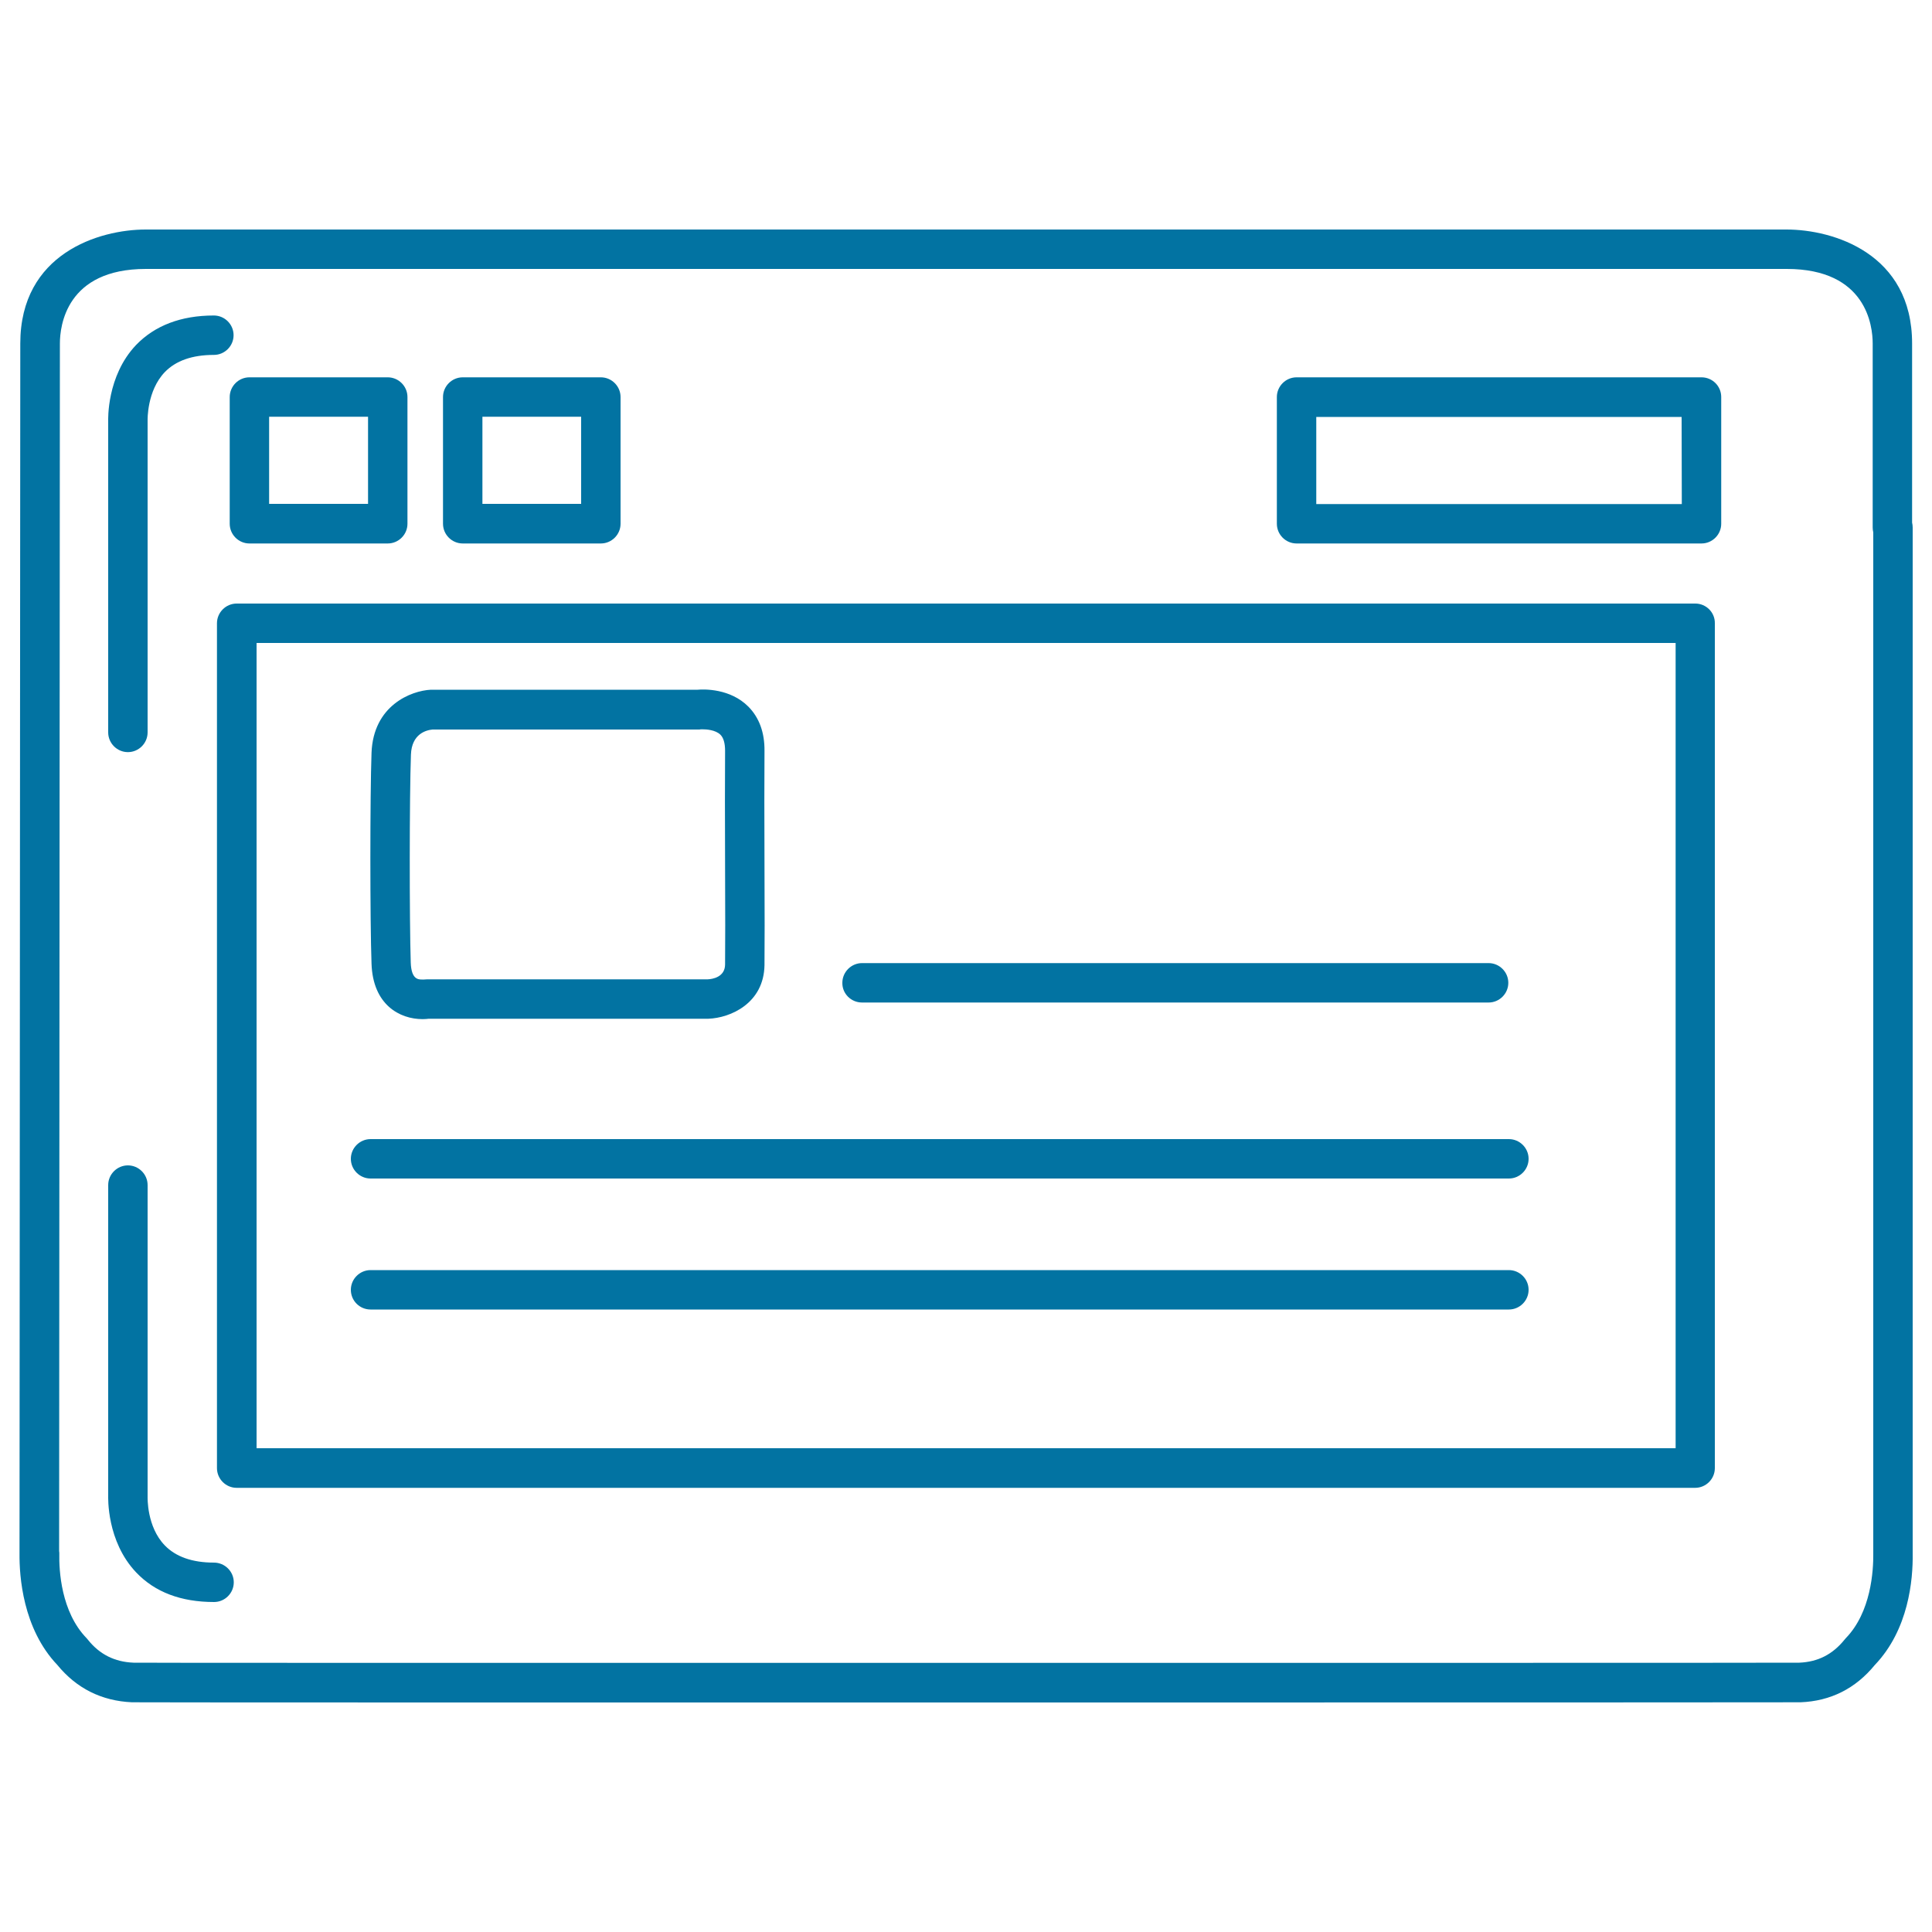 <svg xmlns="http://www.w3.org/2000/svg" viewBox="0 0 1000 1000" style="fill:#0273a2">
<title>Webpage Window SVG icon</title>
<g><g><path d="M877.5,312.4H122.5c-5.6,0-10.2,4.6-10.2,10.2v437.3c0,5.6,4.6,10.2,10.2,10.2h754.9c5.6,0,10.2-4.6,10.2-10.2V322.6C887.7,317,883.1,312.4,877.5,312.4z M867.2,749.6H132.8V332.8h734.5V749.6z"/><path d="M239.5,281.3H311c5.6,0,10.2-4.6,10.2-10.2v-65.6c0-5.6-4.6-10.2-10.2-10.2h-71.5c-5.6,0-10.2,4.6-10.2,10.2v65.6C229.3,276.7,233.9,281.3,239.5,281.3z M249.7,215.7h51.1v45.1h-51.1V215.7z"/><path d="M118.9,271.1c0,5.6,4.6,10.2,10.2,10.2h71.6c5.6,0,10.2-4.6,10.2-10.2v-65.6c0-5.6-4.6-10.2-10.2-10.2h-71.6c-5.6,0-10.2,4.6-10.2,10.2L118.9,271.1L118.9,271.1z M139.3,215.7h51.2v45.1h-51.2V215.7z"/><path d="M880.7,195.3H671.1c-5.6,0-10.2,4.6-10.2,10.2v65.6c0,5.6,4.6,10.2,10.2,10.2h209.6c5.6,0,10.2-4.6,10.2-10.2v-65.6C890.9,199.8,886.3,195.3,880.7,195.3z M870.5,260.9H681.3v-45.1h189.1L870.5,260.9L870.5,260.9z"/><path d="M218.7,527.5c1.3,0,2.4-0.1,3.2-0.2l144.7,0c11.5-0.4,28.8-8,29.1-27.8c0.1-8.4,0.1-29.1,0-51.1c-0.1-23.3-0.1-47.3,0-59.7c0.1-9.5-2.7-17.2-8.3-22.9c-9.4-9.5-23-9.1-26.3-8.8H223.5c-0.2,0-0.4,0-0.5,0c-10.2,0.5-29.8,8.1-30.7,32.7c-0.8,21.9-0.8,87.2,0,109.1C193,520.1,206.9,527.5,218.7,527.5z M212.7,390.6c0.4-10.8,7.9-12.7,11.2-13h137.7c0.3,0,0.8,0,1.1-0.1c0.2,0,0.6,0,1.2,0c1.4,0,6.4,0.2,9,2.8c1.6,1.6,2.4,4.4,2.4,8.3c-0.1,12.5-0.1,36.6,0,60c0.1,21.8,0.1,42.4,0,50.7c-0.1,6.5-6.6,7.5-9,7.6H221.1c-0.5,0-1.2,0.1-1.7,0.1c-0.1,0-0.4,0-0.8,0c-2.1,0-5.7,0-6-8.8C211.9,476.6,211.9,412.2,212.7,390.6z"/><path d="M446.2,518.9h324.3c5.6,0,10.2-4.6,10.2-10.2c0-5.6-4.6-10.2-10.2-10.2H446.2c-5.6,0-10.2,4.6-10.2,10.2C435.9,514.3,440.5,518.9,446.2,518.9z"/><path d="M191.8,610H781c5.6,0,10.2-4.6,10.2-10.2c0-5.6-4.6-10.2-10.2-10.2H191.8c-5.6,0-10.2,4.6-10.2,10.2C181.6,605.4,186.2,610,191.8,610z"/><path d="M191.8,677.8H781c5.6,0,10.2-4.6,10.2-10.2c0-5.6-4.6-10.2-10.2-10.2H191.8c-5.6,0-10.2,4.6-10.2,10.2C181.6,673.3,186.2,677.8,191.8,677.8z"/><path d="M110.7,808.8c-11.1,0-19.7-3-25.4-8.9c-9.4-9.7-8.9-24.8-8.9-25.4V613.4c0-5.6-4.6-10.2-10.2-10.2c-5.6,0-10.2,4.6-10.2,10.2L56,774c0,1-0.9,23.7,14.5,39.9c9.7,10.2,23.2,15.3,40.3,15.3c5.6,0,10.2-4.6,10.2-10.2C121,813.4,116.4,808.8,110.7,808.8z"/><path d="M990,804.1v-531c0-0.9-0.1-1.8-0.3-2.6c0-51.1,0-86.7,0-92.7c0-46.6-40.8-59-65-59l-848.2,0l-1.1,0c-24.1,0-64.9,12.4-64.9,59c0,26.6-0.4,625.5-0.4,625.5c0,0.3,0,0.6,0,1c-0.1,11.3,1.6,38.6,19.6,57.5c9.9,12.1,22.9,18.6,38.6,19.3c2.3,0.1,196.3,0.1,358.6,0.1c5,0,503.3,0,505-0.1c15.6-0.6,28.5-7.1,38.5-19.3C987.9,843.5,990.2,817.8,990,804.1z M955.4,847.9c-0.2,0.2-0.4,0.5-0.6,0.7c-6.3,7.8-13.9,11.6-23.5,12c-4.7,0.1-275,0.1-504.4,0.1c-220.4,0-354.3,0-357.8-0.1c-9.8-0.4-17.6-4.3-23.7-12c-0.2-0.2-0.4-0.5-0.6-0.7c-13.2-13.6-14.3-35.1-14.1-43.8c0-0.4,0-0.8-0.1-1.2c0-18.8,0.4-598.9,0.4-625.1c0-9,3.2-38.6,44.5-38.6l848.6,0c0.1,0,0.6,0,0.7,0c41.3,0,44.5,29.5,44.5,38.6c0,6.1,0,42.7,0,95.2c0,0.9,0.1,1.7,0.3,2.6v528.6C969.7,812.9,968.5,834.4,955.4,847.9z"/><path d="M56,379.1c0,5.6,4.6,10.2,10.2,10.2c5.6,0,10.2-4.6,10.2-10.2l0-161.5c0-0.2-0.4-15.3,8.9-25c5.7-5.9,14.2-8.9,25.4-8.9c5.6,0,10.2-4.6,10.2-10.2c0-5.6-4.6-10.2-10.2-10.2c-17,0-30.6,5.2-40.3,15.3C55.1,194.7,56,217.5,56,218L56,379.1L56,379.1z"/></g></g>
</svg>